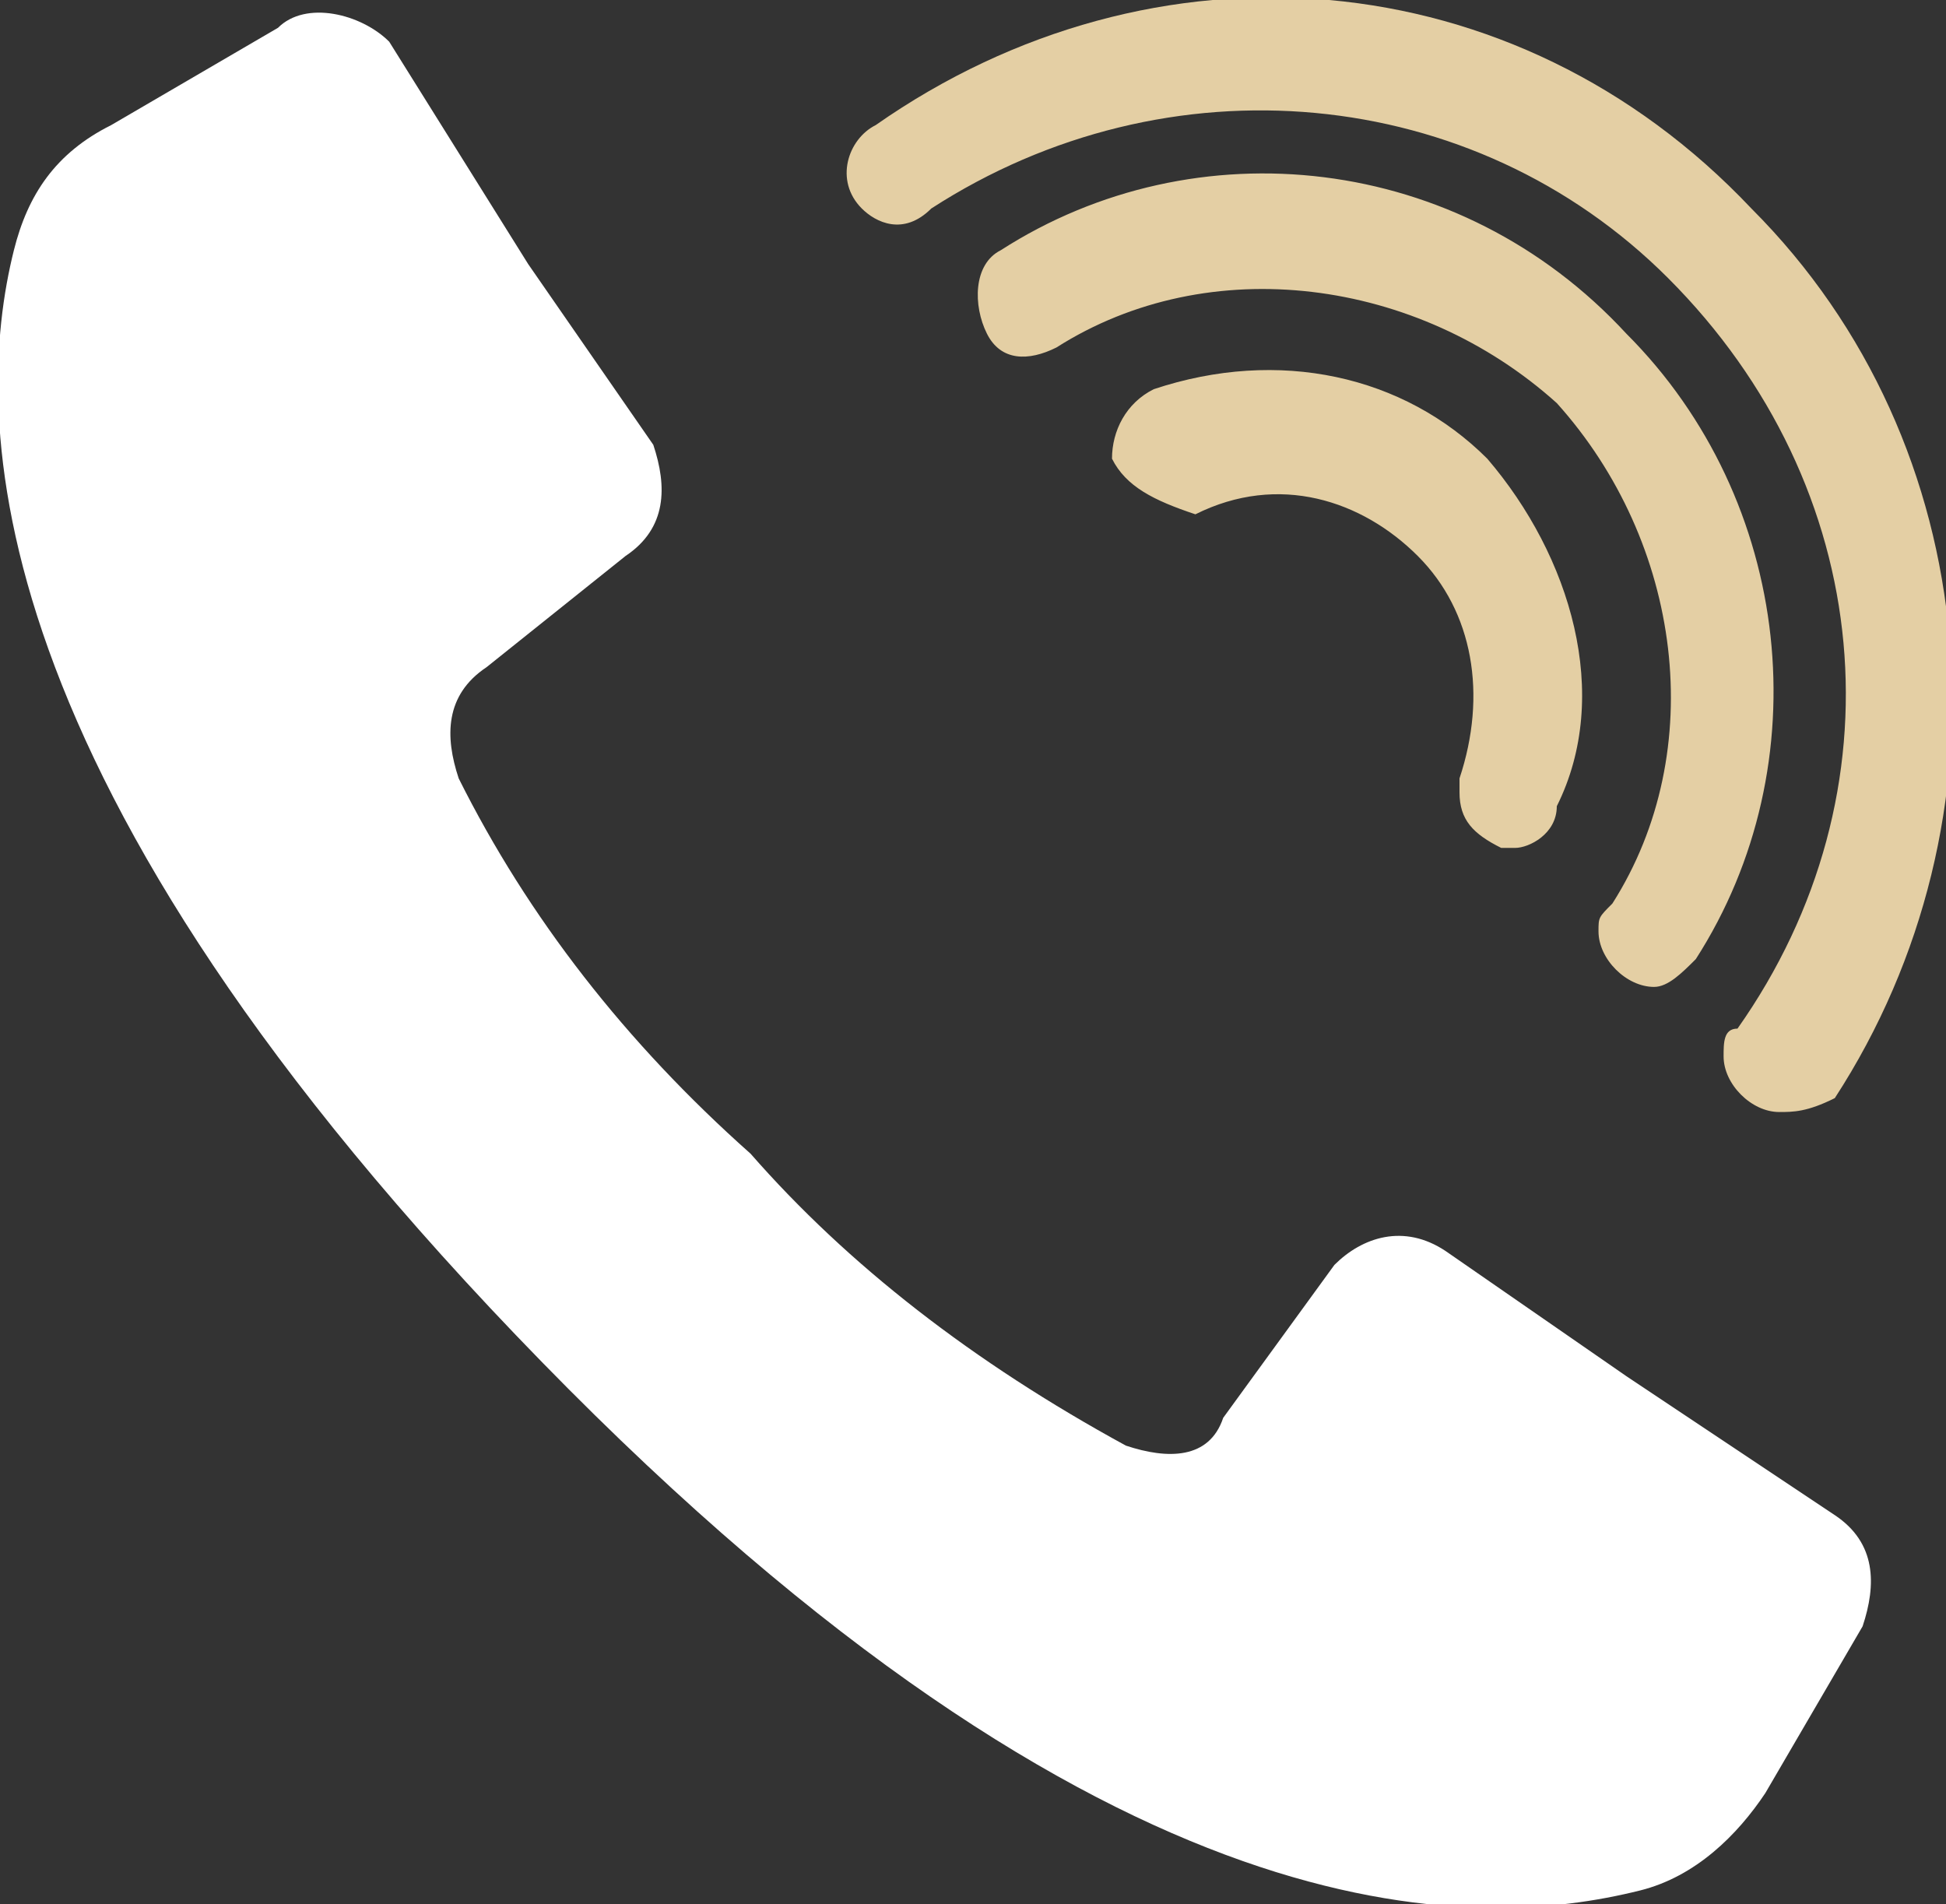 <?xml version="1.0" encoding="utf-8"?>
<!-- Generator: Adobe Illustrator 23.1.1, SVG Export Plug-In . SVG Version: 6.00 Build 0)  -->
<svg version="1.1" id="Layer_1" xmlns="http://www.w3.org/2000/svg" xmlns:xlink="http://www.w3.org/1999/xlink" x="0px" y="0px"
	 viewBox="0 0 14 13.7" style="enable-background:new 0 0 14 13.7;" xml:space="preserve">
<rect x="0" y="0" width="14" height="13.7" fill="#333333" stroke="none"/>
<style type="text/css">
	.st0{fill:#FFFFFF;}
	.st1{fill:#E4CFA4;}
</style>
<path class="st0" d="M3.8,1.9l0.9,1.3C4.8,3.5,4.8,3.8,4.5,4L3.5,4.8C3.2,5,3.2,5.3,3.3,5.6c0.5,1,1.2,1.9,2.1,2.7
	C6.1,9.1,7,9.8,8.1,10.4c0.3,0.1,0.6,0.1,0.7-0.2l0.8-1.1c0.2-0.2,0.5-0.3,0.8-0.1l1.3,0.9l1.5,1c0.3,0.2,0.3,0.5,0.2,0.8l-0.7,1.2
	c-0.2,0.3-0.5,0.6-0.9,0.7c-1.2,0.3-3.8,0.4-7.9-3.8s-4.1-6.8-3.8-8c0.1-0.4,0.3-0.7,0.7-0.9L2,0.2C2.2,0,2.6,0.1,2.8,0.3L3.8,1.9z"
	/>
<path class="st1" d="M12.8,8c-0.2,0-0.4-0.2-0.4-0.4c0-0.1,0-0.2,0.1-0.2c1.2-1.7,1-3.9-0.5-5.4c-1.4-1.4-3.6-1.6-5.3-0.5
	C6.5,1.7,6.3,1.6,6.2,1.5C6,1.3,6.1,1,6.3,0.9c2-1.4,4.6-1.2,6.3,0.6c1.7,1.7,1.9,4.4,0.6,6.4C13,8,12.9,8,12.8,8z M11.9,7.1
	c-0.2,0-0.4-0.2-0.4-0.4c0-0.1,0-0.1,0.1-0.2c0.7-1.1,0.5-2.6-0.4-3.6C10.2,2,8.7,1.8,7.6,2.5C7.4,2.6,7.2,2.6,7.1,2.4
	S7,1.9,7.2,1.8c0,0,0,0,0,0c1.4-0.9,3.3-0.7,4.5,0.6c1.2,1.2,1.4,3.1,0.5,4.5C12.1,7,12,7.1,11.9,7.1z M10.9,6.1c0,0-0.1,0-0.1,0
	c-0.2-0.1-0.3-0.2-0.3-0.4c0,0,0-0.1,0-0.1c0.2-0.6,0.1-1.2-0.3-1.6c-0.4-0.4-1-0.6-1.6-0.3C8.3,3.6,8.1,3.5,8,3.3
	C8,3.1,8.1,2.9,8.3,2.8l0,0c0.9-0.3,1.8-0.1,2.4,0.5C11.3,4,11.6,5,11.2,5.8C11.2,6,11,6.1,10.9,6.1L10.9,6.1z"/>
</svg>
